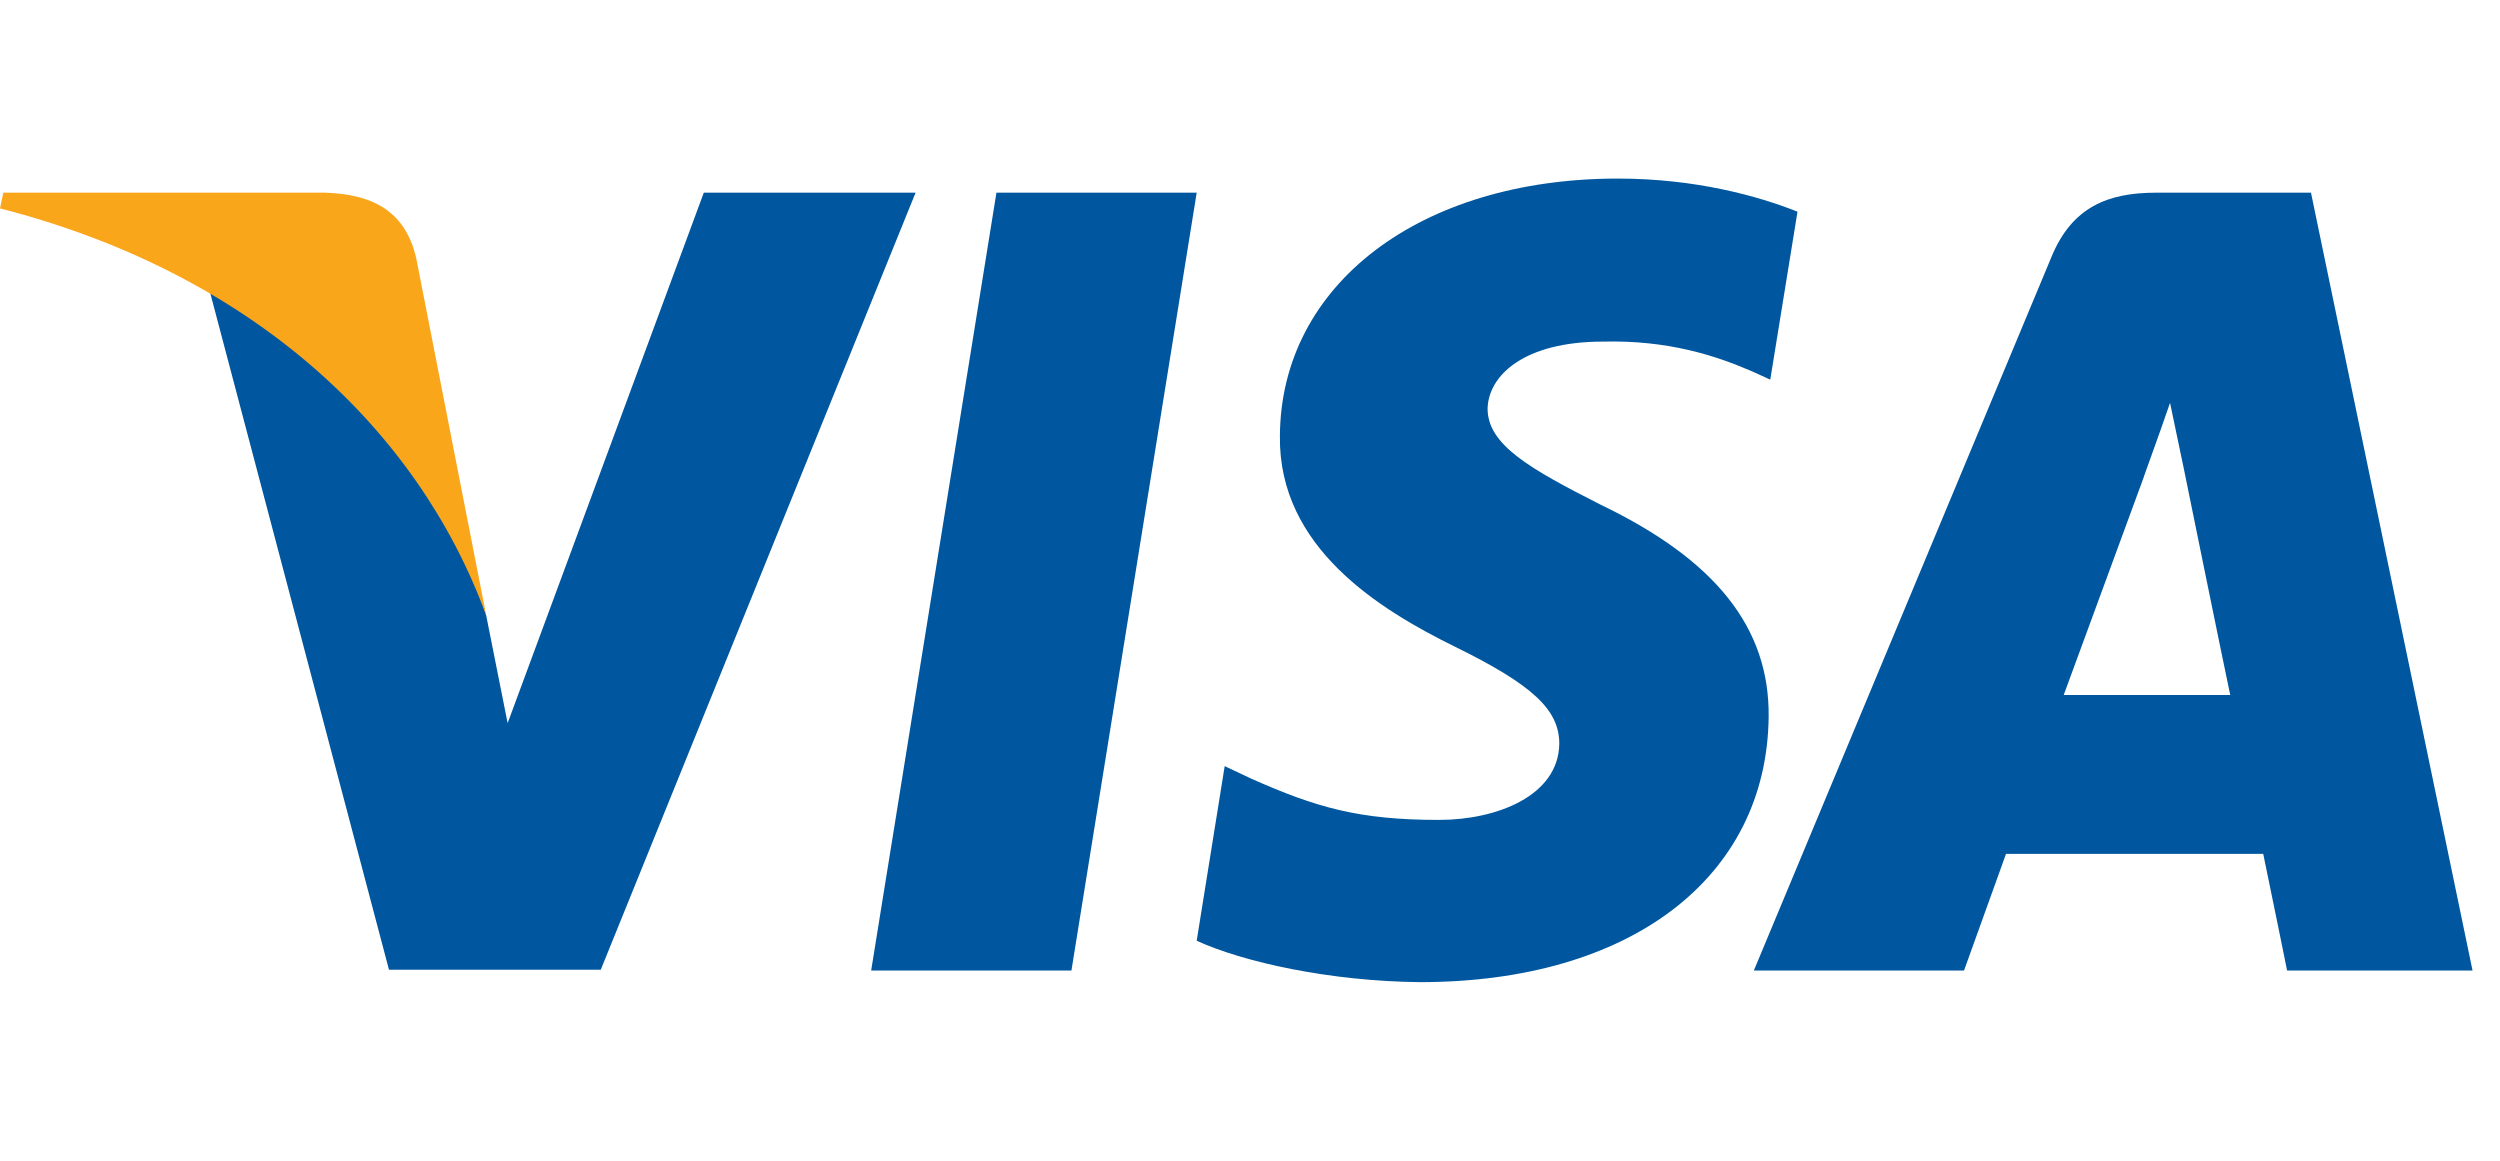<svg width="56" height="26" viewBox="0 0 56 26" fill="none" xmlns="http://www.w3.org/2000/svg">
<path d="M24 21.74H19.514L22.32 4.316H26.806L24 21.74Z" fill="#00579F"/>
<path d="M40.264 4.742C39.379 4.389 37.975 4 36.24 4C31.809 4 28.689 6.373 28.67 9.765C28.634 12.267 30.904 13.657 32.602 14.492C34.338 15.345 34.928 15.901 34.928 16.661C34.91 17.828 33.526 18.366 32.234 18.366C30.443 18.366 29.483 18.089 28.024 17.44L27.433 17.161L26.806 21.073C27.858 21.554 29.797 21.981 31.809 22C36.517 22 39.582 19.664 39.618 16.049C39.636 14.066 38.437 12.546 35.852 11.304C34.283 10.507 33.322 9.969 33.322 9.153C33.34 8.412 34.135 7.652 35.906 7.652C37.365 7.615 38.436 7.967 39.248 8.319L39.654 8.504L40.264 4.742Z" fill="#00579F"/>
<path d="M46.227 15.568C46.597 14.566 48.019 10.692 48.019 10.692C48 10.729 48.388 9.673 48.609 9.024L48.923 10.525C48.923 10.525 49.772 14.696 49.957 15.568C49.255 15.568 47.114 15.568 46.227 15.568ZM51.766 4.316H48.295C47.225 4.316 46.412 4.631 45.95 5.762L39.286 21.74H43.994C43.994 21.74 44.769 19.59 44.935 19.126C45.452 19.126 50.031 19.126 50.696 19.126C50.825 19.738 51.231 21.74 51.231 21.74H55.385L51.766 4.316Z" fill="#00579F"/>
<path d="M15.765 4.316L11.371 16.198L10.891 13.788C10.079 11.007 7.531 7.986 4.688 6.484L8.713 21.722H13.457L20.509 4.316H15.765Z" fill="#00579F"/>
<path d="M7.292 4.316H0.074L0 4.668C5.631 6.114 9.36 9.599 10.892 13.789L9.323 5.781C9.065 4.668 8.271 4.353 7.292 4.316Z" fill="#FAA61A"/>
</svg>
